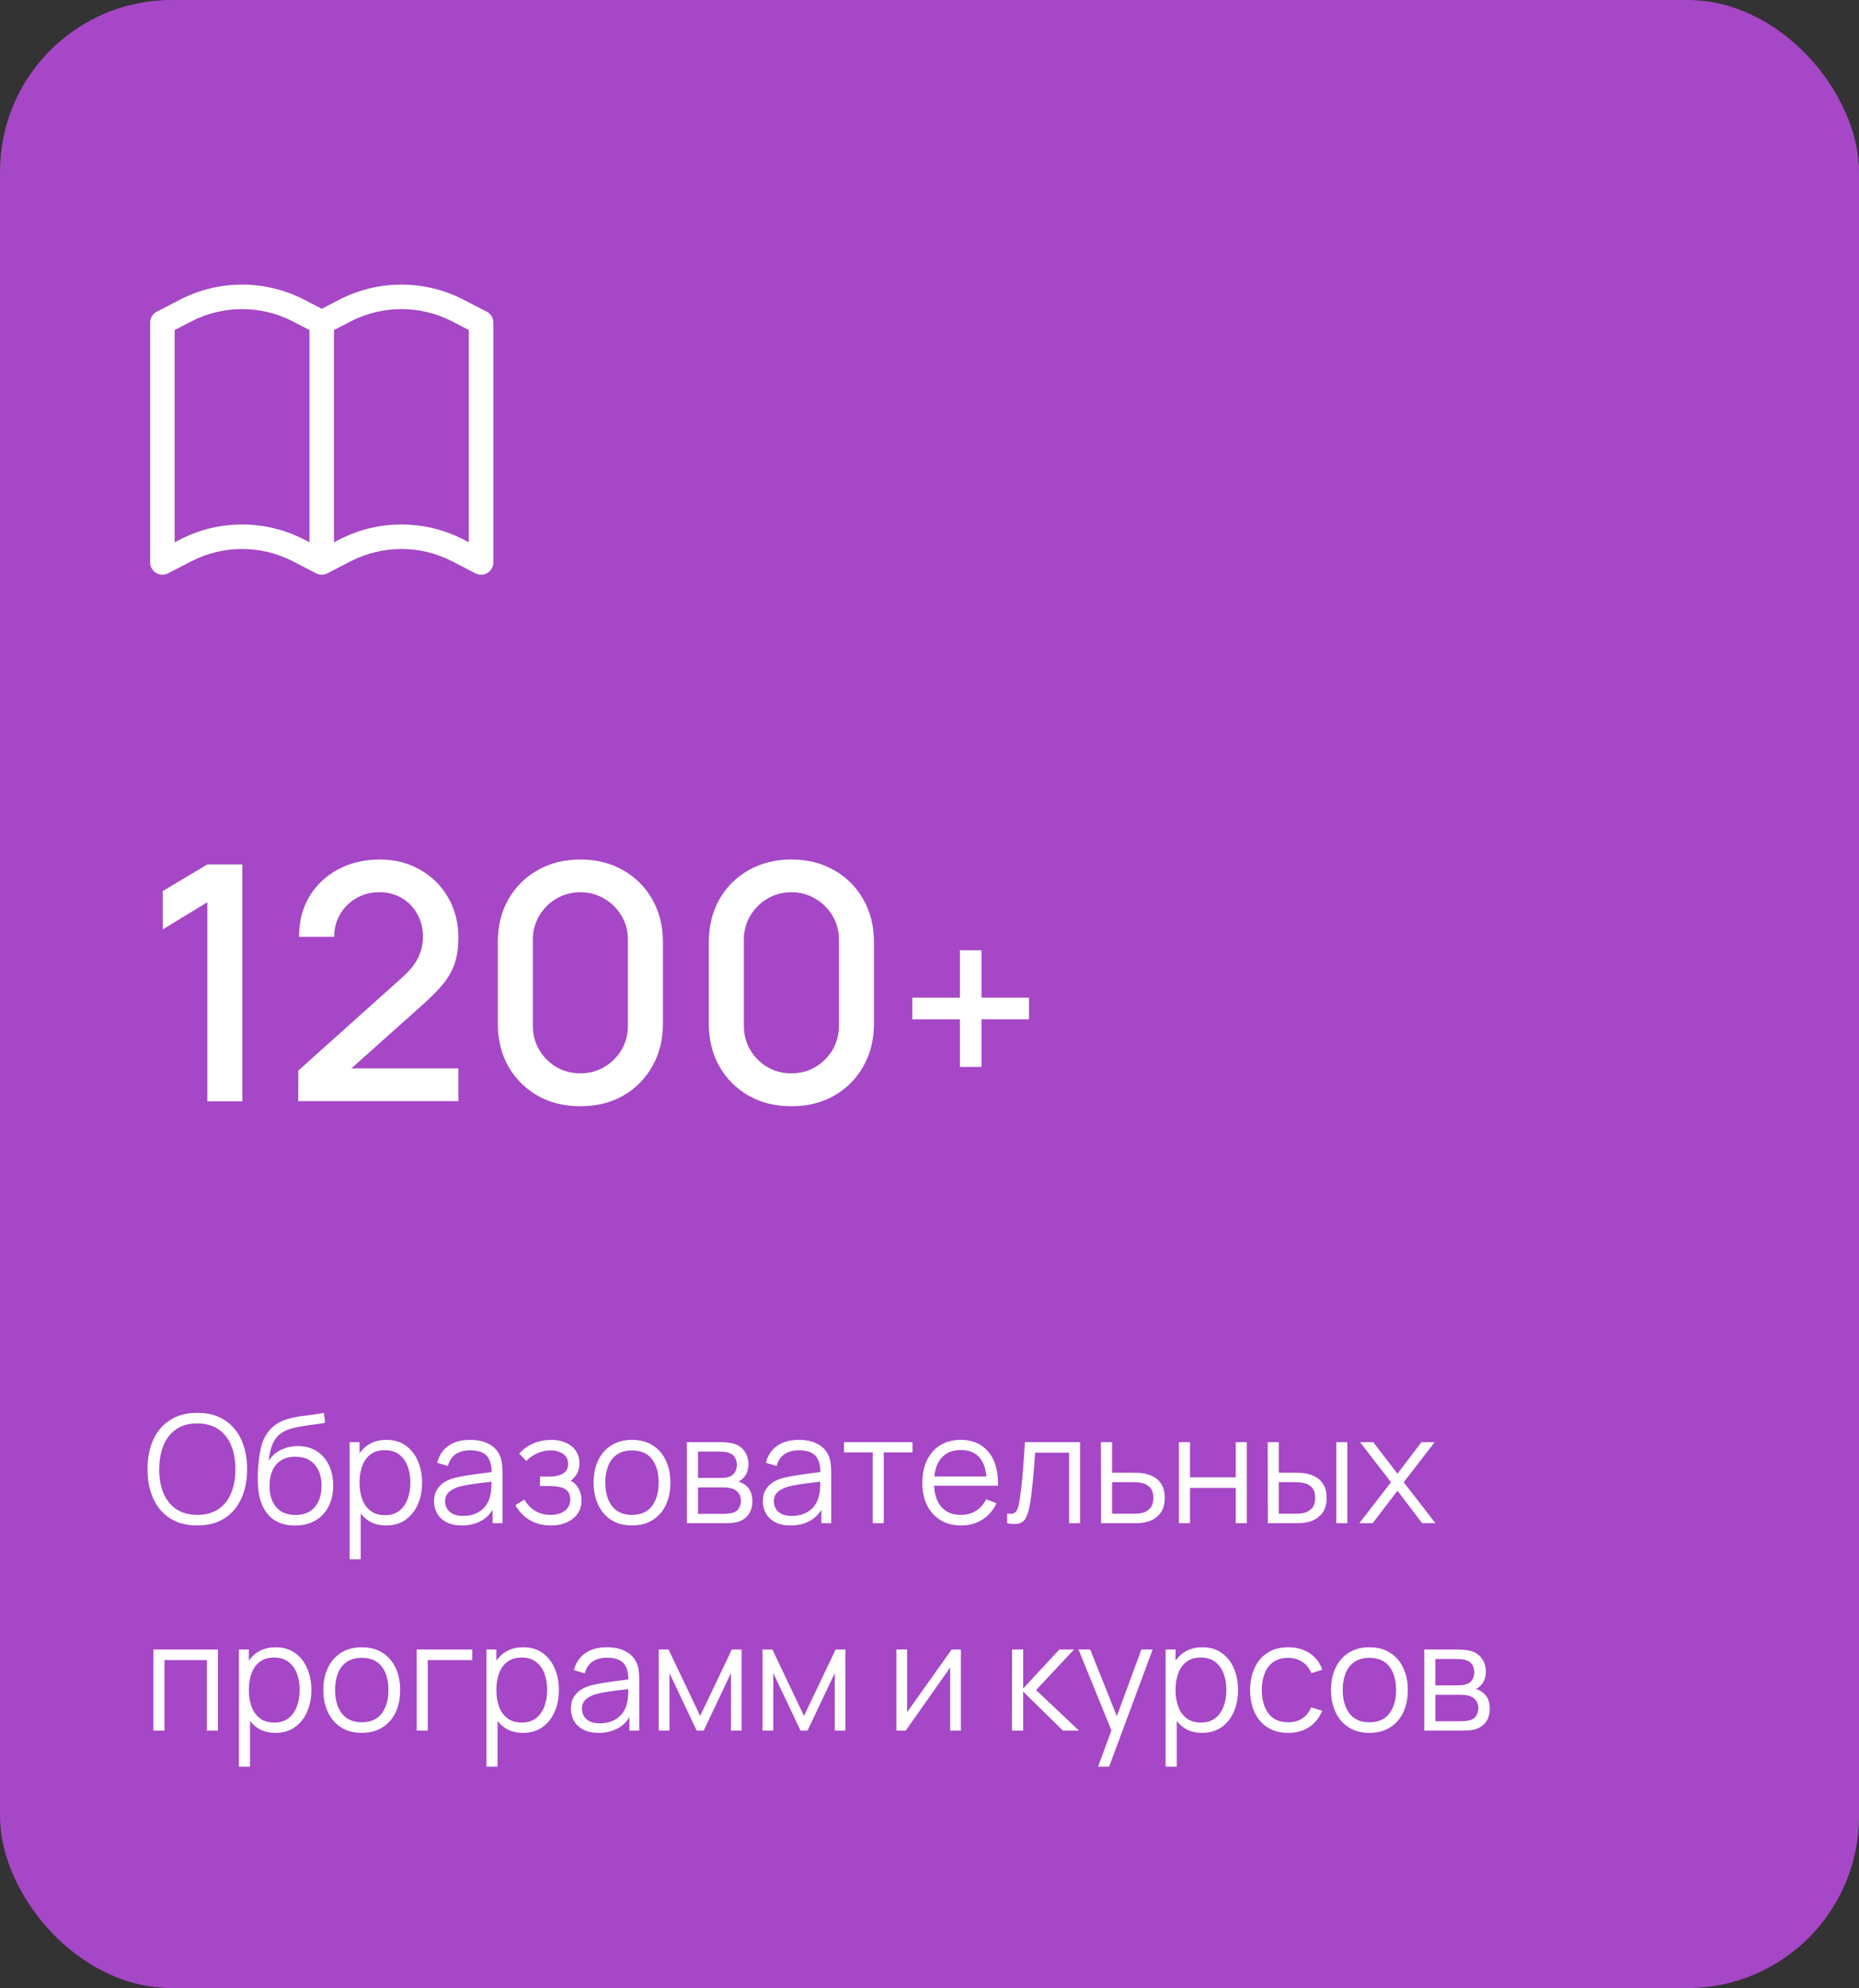 <?xml version="1.0" encoding="UTF-8"?> <svg xmlns="http://www.w3.org/2000/svg" width="260" height="278" viewBox="0 0 260 278" fill="none"><rect x="0" y="0" width="260" height="278" fill="#333333" stroke="none"/> <rect width="260" height="278" rx="24" fill="#A547C6"></rect> <path d="M27.591 213.315C26.087 213.315 24.816 212.982 23.78 212.317C22.744 211.645 21.96 210.718 21.428 209.535C20.896 208.352 20.63 206.987 20.63 205.44C20.63 203.893 20.896 202.528 21.428 201.345C21.96 200.162 22.744 199.238 23.78 198.573C24.816 197.901 26.087 197.565 27.591 197.565C29.104 197.565 30.374 197.901 31.403 198.573C32.439 199.238 33.223 200.162 33.755 201.345C34.294 202.528 34.563 203.893 34.563 205.44C34.563 206.987 34.294 208.352 33.755 209.535C33.223 210.718 32.439 211.645 31.403 212.317C30.374 212.982 29.104 213.315 27.591 213.315ZM27.591 211.834C28.774 211.834 29.762 211.565 30.552 211.026C31.343 210.487 31.935 209.738 32.327 208.779C32.726 207.813 32.925 206.7 32.925 205.44C32.925 204.18 32.726 203.07 32.327 202.111C31.935 201.152 31.343 200.403 30.552 199.864C29.762 199.325 28.774 199.052 27.591 199.045C26.409 199.045 25.425 199.315 24.641 199.854C23.857 200.393 23.265 201.145 22.866 202.111C22.474 203.07 22.275 204.18 22.268 205.44C22.261 206.7 22.453 207.809 22.846 208.768C23.244 209.72 23.84 210.469 24.631 211.015C25.422 211.554 26.409 211.827 27.591 211.834ZM41.213 213.326C40.156 213.319 39.249 213.088 38.493 212.632C37.737 212.177 37.149 211.498 36.729 210.595C36.316 209.692 36.092 208.565 36.057 207.215C36.036 206.619 36.05 205.972 36.099 205.272C36.148 204.565 36.225 203.893 36.33 203.256C36.435 202.619 36.561 202.101 36.708 201.702C36.89 201.184 37.149 200.701 37.485 200.253C37.828 199.798 38.224 199.427 38.672 199.14C39.106 198.846 39.596 198.618 40.142 198.457C40.695 198.289 41.269 198.16 41.864 198.069C42.466 197.978 43.061 197.897 43.649 197.827C44.244 197.757 44.793 197.67 45.297 197.565L45.465 198.961C45.08 199.038 44.625 199.108 44.1 199.171C43.575 199.234 43.026 199.311 42.452 199.402C41.878 199.486 41.328 199.602 40.803 199.749C40.278 199.896 39.83 200.088 39.459 200.326C38.892 200.669 38.455 201.187 38.147 201.88C37.846 202.573 37.66 203.368 37.59 204.264C38.024 203.585 38.598 203.074 39.312 202.731C40.033 202.388 40.814 202.216 41.654 202.216C42.676 202.216 43.554 202.451 44.289 202.92C45.031 203.389 45.602 204.04 46.001 204.873C46.4 205.706 46.599 206.661 46.599 207.739C46.599 208.866 46.379 209.85 45.938 210.69C45.504 211.53 44.884 212.181 44.079 212.643C43.274 213.098 42.319 213.326 41.213 213.326ZM41.328 211.845C42.518 211.845 43.421 211.474 44.037 210.732C44.66 209.99 44.972 209.003 44.972 207.771C44.972 206.511 44.65 205.517 44.006 204.789C43.369 204.061 42.469 203.697 41.307 203.697C40.145 203.697 39.253 204.061 38.63 204.789C38.007 205.517 37.695 206.511 37.695 207.771C37.695 209.031 38.007 210.025 38.63 210.753C39.253 211.481 40.152 211.845 41.328 211.845ZM54.002 213.315C52.959 213.315 52.077 213.053 51.356 212.527C50.635 211.995 50.089 211.278 49.718 210.375C49.347 209.465 49.161 208.446 49.161 207.319C49.161 206.171 49.347 205.149 49.718 204.253C50.096 203.35 50.649 202.64 51.377 202.122C52.105 201.604 53.001 201.345 54.065 201.345C55.101 201.345 55.99 201.607 56.732 202.132C57.474 202.657 58.041 203.371 58.433 204.274C58.832 205.177 59.032 206.192 59.032 207.319C59.032 208.453 58.832 209.472 58.433 210.375C58.034 211.278 57.46 211.995 56.711 212.527C55.962 213.053 55.059 213.315 54.002 213.315ZM48.899 218.04V201.66H50.285V210.196H50.453V218.04H48.899ZM53.844 211.876C54.636 211.876 55.294 211.677 55.819 211.278C56.343 210.879 56.736 210.336 56.995 209.65C57.261 208.957 57.394 208.18 57.394 207.319C57.394 206.465 57.264 205.695 57.005 205.009C56.746 204.323 56.35 203.781 55.819 203.382C55.294 202.983 54.625 202.783 53.813 202.783C53.022 202.783 52.364 202.976 51.839 203.361C51.321 203.746 50.932 204.281 50.673 204.967C50.414 205.646 50.285 206.43 50.285 207.319C50.285 208.194 50.414 208.978 50.673 209.671C50.932 210.357 51.325 210.896 51.849 211.288C52.374 211.68 53.039 211.876 53.844 211.876ZM64.582 213.315C63.728 213.315 63.01 213.161 62.429 212.853C61.855 212.545 61.425 212.135 61.138 211.624C60.851 211.113 60.707 210.557 60.707 209.955C60.707 209.339 60.83 208.814 61.075 208.38C61.327 207.939 61.666 207.578 62.093 207.298C62.527 207.018 63.028 206.805 63.595 206.658C64.169 206.518 64.802 206.395 65.495 206.29C66.195 206.178 66.878 206.084 67.543 206.007C68.215 205.923 68.803 205.842 69.307 205.765L68.761 206.101C68.782 204.981 68.565 204.152 68.11 203.613C67.655 203.074 66.864 202.804 65.737 202.804C64.96 202.804 64.302 202.979 63.763 203.329C63.231 203.679 62.856 204.232 62.639 204.988L61.138 204.547C61.397 203.532 61.918 202.745 62.702 202.185C63.486 201.625 64.505 201.345 65.758 201.345C66.794 201.345 67.672 201.541 68.393 201.933C69.121 202.318 69.636 202.878 69.937 203.613C70.077 203.942 70.168 204.309 70.21 204.715C70.252 205.121 70.273 205.534 70.273 205.954V213H68.897V210.154L69.296 210.322C68.911 211.295 68.313 212.037 67.501 212.548C66.689 213.06 65.716 213.315 64.582 213.315ZM64.76 211.981C65.481 211.981 66.111 211.852 66.65 211.593C67.189 211.334 67.623 210.98 67.952 210.532C68.281 210.077 68.495 209.566 68.593 208.999C68.677 208.635 68.722 208.236 68.729 207.802C68.736 207.361 68.74 207.032 68.74 206.815L69.328 207.12C68.803 207.19 68.232 207.26 67.616 207.33C67.007 207.4 66.405 207.48 65.81 207.571C65.222 207.662 64.69 207.771 64.214 207.897C63.892 207.988 63.581 208.117 63.28 208.285C62.979 208.446 62.73 208.663 62.534 208.936C62.345 209.209 62.251 209.549 62.251 209.955C62.251 210.284 62.331 210.602 62.492 210.91C62.66 211.218 62.926 211.474 63.29 211.677C63.661 211.88 64.151 211.981 64.76 211.981ZM77.091 213.315C75.95 213.315 74.952 213.067 74.098 212.569C73.251 212.065 72.583 211.369 72.093 210.48L73.332 209.692C73.745 210.392 74.259 210.924 74.875 211.288C75.491 211.652 76.198 211.834 76.996 211.834C77.829 211.834 78.498 211.642 79.002 211.257C79.506 210.872 79.758 210.343 79.758 209.671C79.758 209.209 79.649 208.842 79.432 208.569C79.222 208.296 78.9 208.1 78.466 207.981C78.039 207.862 77.504 207.802 76.86 207.802H75.516V206.479H76.839C77.623 206.479 78.253 206.339 78.729 206.059C79.212 205.772 79.453 205.324 79.453 204.715C79.453 204.071 79.212 203.595 78.729 203.287C78.253 202.972 77.682 202.815 77.017 202.815C76.345 202.815 75.708 202.955 75.106 203.235C74.511 203.508 74.011 203.861 73.605 204.295L72.618 203.256C73.185 202.633 73.846 202.16 74.602 201.838C75.365 201.509 76.209 201.345 77.133 201.345C77.861 201.345 78.519 201.474 79.107 201.733C79.702 201.985 80.171 202.356 80.514 202.846C80.864 203.336 81.039 203.924 81.039 204.61C81.039 205.254 80.881 205.811 80.566 206.28C80.258 206.749 79.821 207.137 79.254 207.445L79.17 206.868C79.66 206.959 80.066 207.155 80.388 207.456C80.71 207.757 80.948 208.117 81.102 208.537C81.256 208.957 81.333 209.384 81.333 209.818C81.333 210.539 81.144 211.162 80.766 211.688C80.395 212.205 79.887 212.608 79.243 212.895C78.606 213.175 77.889 213.315 77.091 213.315ZM88.385 213.315C87.258 213.315 86.296 213.06 85.498 212.548C84.7 212.037 84.087 211.33 83.66 210.427C83.233 209.524 83.02 208.488 83.02 207.319C83.02 206.129 83.237 205.086 83.671 204.19C84.105 203.294 84.721 202.598 85.519 202.101C86.324 201.597 87.279 201.345 88.385 201.345C89.519 201.345 90.485 201.6 91.283 202.111C92.088 202.615 92.701 203.319 93.121 204.222C93.548 205.118 93.761 206.15 93.761 207.319C93.761 208.509 93.548 209.556 93.121 210.459C92.694 211.355 92.078 212.055 91.273 212.559C90.468 213.063 89.505 213.315 88.385 213.315ZM88.385 211.834C89.645 211.834 90.583 211.418 91.199 210.585C91.815 209.745 92.123 208.656 92.123 207.319C92.123 205.947 91.812 204.855 91.189 204.043C90.573 203.231 89.638 202.825 88.385 202.825C87.538 202.825 86.838 203.018 86.285 203.403C85.739 203.781 85.33 204.309 85.057 204.988C84.791 205.66 84.658 206.437 84.658 207.319C84.658 208.684 84.973 209.78 85.603 210.606C86.233 211.425 87.16 211.834 88.385 211.834ZM96.067 213V201.66H100.739C100.977 201.66 101.264 201.674 101.6 201.702C101.943 201.73 102.262 201.782 102.556 201.859C103.193 202.027 103.704 202.37 104.089 202.888C104.481 203.406 104.677 204.029 104.677 204.757C104.677 205.163 104.614 205.527 104.488 205.849C104.369 206.164 104.197 206.437 103.973 206.668C103.868 206.787 103.753 206.892 103.627 206.983C103.501 207.067 103.378 207.137 103.259 207.193C103.483 207.235 103.725 207.333 103.984 207.487C104.39 207.725 104.698 208.047 104.908 208.453C105.118 208.852 105.223 209.339 105.223 209.913C105.223 210.69 105.037 211.323 104.666 211.813C104.295 212.303 103.798 212.639 103.175 212.821C102.895 212.898 102.591 212.947 102.262 212.968C101.94 212.989 101.635 213 101.348 213H96.067ZM97.621 211.688H101.275C101.422 211.688 101.607 211.677 101.831 211.656C102.055 211.628 102.255 211.593 102.43 211.551C102.843 211.446 103.144 211.236 103.333 210.921C103.529 210.599 103.627 210.249 103.627 209.871C103.627 209.374 103.48 208.968 103.186 208.653C102.899 208.331 102.514 208.135 102.031 208.065C101.87 208.03 101.702 208.009 101.527 208.002C101.352 207.995 101.194 207.991 101.054 207.991H97.621V211.688ZM97.621 206.668H100.792C100.974 206.668 101.177 206.658 101.401 206.637C101.632 206.609 101.831 206.563 101.999 206.5C102.363 206.374 102.629 206.157 102.797 205.849C102.972 205.541 103.06 205.205 103.06 204.841C103.06 204.442 102.965 204.092 102.776 203.791C102.594 203.49 102.318 203.28 101.947 203.161C101.695 203.07 101.422 203.018 101.128 203.004C100.841 202.99 100.659 202.983 100.582 202.983H97.621V206.668ZM110.56 213.315C109.706 213.315 108.989 213.161 108.408 212.853C107.834 212.545 107.403 212.135 107.116 211.624C106.829 211.113 106.686 210.557 106.686 209.955C106.686 209.339 106.808 208.814 107.053 208.38C107.305 207.939 107.645 207.578 108.072 207.298C108.506 207.018 109.006 206.805 109.573 206.658C110.147 206.518 110.781 206.395 111.474 206.29C112.174 206.178 112.856 206.084 113.521 206.007C114.193 205.923 114.781 205.842 115.285 205.765L114.739 206.101C114.76 204.981 114.543 204.152 114.088 203.613C113.633 203.074 112.842 202.804 111.715 202.804C110.938 202.804 110.28 202.979 109.741 203.329C109.209 203.679 108.835 204.232 108.618 204.988L107.116 204.547C107.375 203.532 107.897 202.745 108.681 202.185C109.465 201.625 110.483 201.345 111.736 201.345C112.772 201.345 113.651 201.541 114.372 201.933C115.1 202.318 115.614 202.878 115.915 203.613C116.055 203.942 116.146 204.309 116.188 204.715C116.23 205.121 116.251 205.534 116.251 205.954V213H114.876V210.154L115.275 210.322C114.89 211.295 114.291 212.037 113.479 212.548C112.667 213.06 111.694 213.315 110.56 213.315ZM110.739 211.981C111.46 211.981 112.09 211.852 112.629 211.593C113.168 211.334 113.602 210.98 113.931 210.532C114.26 210.077 114.473 209.566 114.571 208.999C114.655 208.635 114.701 208.236 114.708 207.802C114.715 207.361 114.718 207.032 114.718 206.815L115.306 207.12C114.781 207.19 114.211 207.26 113.595 207.33C112.986 207.4 112.384 207.48 111.789 207.571C111.201 207.662 110.669 207.771 110.193 207.897C109.871 207.988 109.559 208.117 109.258 208.285C108.957 208.446 108.709 208.663 108.513 208.936C108.324 209.209 108.229 209.549 108.229 209.955C108.229 210.284 108.31 210.602 108.471 210.91C108.639 211.218 108.905 211.474 109.269 211.677C109.64 211.88 110.13 211.981 110.739 211.981ZM122.061 213V203.088H118.04V201.66H127.626V203.088H123.605V213H122.061ZM134.427 213.315C133.321 213.315 132.362 213.07 131.55 212.58C130.745 212.09 130.118 211.4 129.67 210.511C129.222 209.622 128.998 208.579 128.998 207.382C128.998 206.143 129.219 205.072 129.66 204.169C130.101 203.266 130.72 202.57 131.518 202.08C132.323 201.59 133.272 201.345 134.364 201.345C135.484 201.345 136.439 201.604 137.23 202.122C138.021 202.633 138.62 203.368 139.026 204.327C139.432 205.286 139.617 206.43 139.582 207.76H138.007V207.215C137.979 205.744 137.661 204.635 137.052 203.886C136.45 203.137 135.568 202.762 134.406 202.762C133.188 202.762 132.253 203.158 131.602 203.949C130.958 204.74 130.636 205.867 130.636 207.33C130.636 208.758 130.958 209.867 131.602 210.658C132.253 211.442 133.174 211.834 134.364 211.834C135.176 211.834 135.883 211.649 136.485 211.278C137.094 210.9 137.573 210.357 137.923 209.65L139.362 210.207C138.914 211.194 138.252 211.96 137.377 212.506C136.509 213.046 135.526 213.315 134.427 213.315ZM130.09 207.76V206.469H138.753V207.76H130.09ZM140.862 213V211.645C141.282 211.722 141.601 211.705 141.818 211.593C142.042 211.474 142.206 211.278 142.311 211.005C142.416 210.725 142.504 210.378 142.574 209.965C142.686 209.279 142.787 208.523 142.878 207.698C142.969 206.871 143.05 205.961 143.12 204.967C143.197 203.966 143.274 202.864 143.351 201.66H151.058V213H149.525V203.14H144.779C144.73 203.882 144.674 204.621 144.611 205.356C144.548 206.091 144.481 206.798 144.411 207.477C144.348 208.149 144.278 208.768 144.201 209.335C144.124 209.902 144.044 210.392 143.96 210.805C143.834 211.428 143.666 211.925 143.456 212.296C143.253 212.667 142.948 212.912 142.542 213.032C142.136 213.151 141.576 213.14 140.862 213ZM154.002 213L153.981 201.66H155.535V205.933H158.191C158.52 205.933 158.842 205.94 159.157 205.954C159.479 205.968 159.763 205.996 160.008 206.038C160.568 206.143 161.065 206.329 161.499 206.595C161.94 206.861 162.283 207.228 162.528 207.698C162.78 208.166 162.906 208.754 162.906 209.461C162.906 210.434 162.654 211.201 162.15 211.761C161.653 212.321 161.023 212.685 160.26 212.853C159.973 212.916 159.661 212.958 159.325 212.979C158.989 212.993 158.657 213 158.328 213H154.002ZM155.535 211.677H158.265C158.503 211.677 158.769 211.67 159.063 211.656C159.357 211.642 159.616 211.603 159.84 211.54C160.211 211.435 160.547 211.225 160.848 210.91C161.156 210.588 161.31 210.105 161.31 209.461C161.31 208.824 161.163 208.345 160.869 208.023C160.575 207.694 160.183 207.477 159.693 207.372C159.476 207.323 159.241 207.291 158.989 207.277C158.737 207.263 158.496 207.256 158.265 207.256H155.535V211.677ZM164.891 213V201.66H166.435V206.584H172.829V201.66H174.373V213H172.829V208.065H166.435V213H164.891ZM177.319 213L177.298 201.66H178.852V205.933H180.826C181.155 205.933 181.477 205.94 181.792 205.954C182.107 205.968 182.391 205.996 182.643 206.038C183.203 206.15 183.7 206.339 184.134 206.605C184.568 206.871 184.911 207.239 185.163 207.708C185.415 208.17 185.541 208.754 185.541 209.461C185.541 210.434 185.289 211.201 184.785 211.761C184.281 212.321 183.647 212.685 182.884 212.853C182.597 212.916 182.286 212.958 181.95 212.979C181.614 212.993 181.285 213 180.963 213H177.319ZM178.852 211.677H180.9C181.131 211.677 181.393 211.67 181.687 211.656C181.981 211.642 182.24 211.603 182.464 211.54C182.842 211.435 183.182 211.225 183.483 210.91C183.791 210.588 183.945 210.105 183.945 209.461C183.945 208.824 183.798 208.345 183.504 208.023C183.21 207.694 182.818 207.477 182.328 207.372C182.104 207.323 181.866 207.291 181.614 207.277C181.369 207.263 181.131 207.256 180.9 207.256H178.852V211.677ZM186.895 213V201.66H188.439V213H186.895ZM190.117 213L194.548 207.267L190.212 201.66H192.06L195.451 206.08L198.811 201.66H200.659L196.323 207.267L200.764 213H198.906L195.451 208.453L191.976 213H190.117ZM21.459 242V230.66H30.479V242H28.936V232.14H23.003V242H21.459ZM38.519 242.315C37.476 242.315 36.594 242.053 35.873 241.527C35.152 240.995 34.606 240.278 34.235 239.375C33.864 238.465 33.678 237.446 33.678 236.319C33.678 235.171 33.864 234.149 34.235 233.253C34.613 232.35 35.166 231.64 35.894 231.122C36.622 230.604 37.518 230.345 38.582 230.345C39.618 230.345 40.507 230.607 41.249 231.132C41.991 231.657 42.558 232.371 42.95 233.274C43.349 234.177 43.548 235.192 43.548 236.319C43.548 237.453 43.349 238.472 42.95 239.375C42.551 240.278 41.977 240.995 41.228 241.527C40.479 242.053 39.576 242.315 38.519 242.315ZM33.416 247.04V230.66H34.802V239.196H34.97V247.04H33.416ZM38.361 240.876C39.152 240.876 39.81 240.677 40.335 240.278C40.86 239.879 41.252 239.336 41.511 238.65C41.777 237.957 41.91 237.18 41.91 236.319C41.91 235.465 41.781 234.695 41.522 234.009C41.263 233.323 40.867 232.781 40.335 232.382C39.81 231.983 39.142 231.783 38.33 231.783C37.539 231.783 36.881 231.976 36.356 232.361C35.838 232.746 35.449 233.281 35.19 233.967C34.931 234.646 34.802 235.43 34.802 236.319C34.802 237.194 34.931 237.978 35.19 238.671C35.449 239.357 35.841 239.896 36.366 240.288C36.891 240.68 37.556 240.876 38.361 240.876ZM50.589 242.315C49.462 242.315 48.5 242.06 47.702 241.548C46.904 241.037 46.291 240.33 45.864 239.427C45.437 238.524 45.224 237.488 45.224 236.319C45.224 235.129 45.441 234.086 45.875 233.19C46.309 232.294 46.925 231.598 47.723 231.101C48.528 230.597 49.483 230.345 50.589 230.345C51.723 230.345 52.689 230.6 53.487 231.111C54.292 231.615 54.905 232.319 55.325 233.222C55.752 234.118 55.965 235.15 55.965 236.319C55.965 237.509 55.752 238.556 55.325 239.459C54.898 240.355 54.282 241.055 53.477 241.559C52.672 242.063 51.709 242.315 50.589 242.315ZM50.589 240.834C51.849 240.834 52.787 240.418 53.403 239.585C54.019 238.745 54.327 237.656 54.327 236.319C54.327 234.947 54.016 233.855 53.393 233.043C52.777 232.231 51.842 231.825 50.589 231.825C49.742 231.825 49.042 232.018 48.489 232.403C47.943 232.781 47.534 233.309 47.261 233.988C46.995 234.66 46.862 235.437 46.862 236.319C46.862 237.684 47.177 238.78 47.807 239.606C48.437 240.425 49.364 240.834 50.589 240.834ZM58.282 242V230.66H66.052V232.14H59.825V242H58.282ZM73.136 242.315C72.093 242.315 71.211 242.053 70.49 241.527C69.769 240.995 69.223 240.278 68.852 239.375C68.481 238.465 68.295 237.446 68.295 236.319C68.295 235.171 68.481 234.149 68.852 233.253C69.23 232.35 69.783 231.64 70.511 231.122C71.239 230.604 72.135 230.345 73.199 230.345C74.235 230.345 75.124 230.607 75.866 231.132C76.608 231.657 77.175 232.371 77.567 233.274C77.966 234.177 78.165 235.192 78.165 236.319C78.165 237.453 77.966 238.472 77.567 239.375C77.168 240.278 76.594 240.995 75.845 241.527C75.096 242.053 74.193 242.315 73.136 242.315ZM68.033 247.04V230.66H69.419V239.196H69.587V247.04H68.033ZM72.978 240.876C73.769 240.876 74.427 240.677 74.952 240.278C75.477 239.879 75.869 239.336 76.128 238.65C76.394 237.957 76.527 237.18 76.527 236.319C76.527 235.465 76.398 234.695 76.139 234.009C75.88 233.323 75.484 232.781 74.952 232.382C74.427 231.983 73.759 231.783 72.947 231.783C72.156 231.783 71.498 231.976 70.973 232.361C70.455 232.746 70.066 233.281 69.807 233.967C69.548 234.646 69.419 235.43 69.419 236.319C69.419 237.194 69.548 237.978 69.807 238.671C70.066 239.357 70.458 239.896 70.983 240.288C71.508 240.68 72.173 240.876 72.978 240.876ZM83.716 242.315C82.862 242.315 82.144 242.161 81.563 241.853C80.989 241.545 80.558 241.135 80.272 240.624C79.984 240.113 79.841 239.557 79.841 238.955C79.841 238.339 79.963 237.814 80.209 237.38C80.46 236.939 80.8 236.578 81.227 236.298C81.661 236.018 82.162 235.805 82.728 235.658C83.302 235.518 83.936 235.395 84.629 235.29C85.329 235.178 86.011 235.084 86.677 235.007C87.349 234.923 87.936 234.842 88.441 234.765L87.894 235.101C87.915 233.981 87.698 233.152 87.243 232.613C86.788 232.074 85.998 231.804 84.871 231.804C84.094 231.804 83.436 231.979 82.897 232.329C82.365 232.679 81.99 233.232 81.773 233.988L80.272 233.547C80.531 232.532 81.052 231.745 81.836 231.185C82.62 230.625 83.638 230.345 84.891 230.345C85.927 230.345 86.806 230.541 87.527 230.933C88.255 231.318 88.769 231.878 89.07 232.613C89.21 232.942 89.302 233.309 89.344 233.715C89.385 234.121 89.406 234.534 89.406 234.954V242H88.031V239.154L88.43 239.322C88.045 240.295 87.447 241.037 86.635 241.548C85.823 242.06 84.85 242.315 83.716 242.315ZM83.894 240.981C84.615 240.981 85.245 240.852 85.784 240.593C86.323 240.334 86.757 239.98 87.086 239.532C87.415 239.077 87.629 238.566 87.727 237.999C87.811 237.635 87.856 237.236 87.863 236.802C87.87 236.361 87.874 236.032 87.874 235.815L88.462 236.12C87.936 236.19 87.366 236.26 86.75 236.33C86.141 236.4 85.539 236.48 84.944 236.571C84.356 236.662 83.824 236.771 83.348 236.897C83.026 236.988 82.715 237.117 82.413 237.285C82.112 237.446 81.864 237.663 81.668 237.936C81.479 238.209 81.385 238.549 81.385 238.955C81.385 239.284 81.465 239.602 81.626 239.91C81.794 240.218 82.06 240.474 82.424 240.677C82.795 240.88 83.285 240.981 83.894 240.981ZM92.129 242V230.66H93.505L97.925 239.942L102.356 230.66H103.721V242H102.23V233.957L98.419 242H97.442L93.631 233.957V242H92.129ZM106.649 242V230.66H108.024L112.445 239.942L116.876 230.66H118.241V242H116.75V233.957L112.938 242H111.962L108.15 233.957V242H106.649ZM134.392 230.66V242H132.891V233.169L126.675 242H125.373V230.66H126.874V239.417L133.101 230.66H134.392ZM141.533 242L141.543 230.66H143.097V236.12L148.158 230.66H150.216L144.903 236.33L150.909 242H148.662L143.097 236.54V242H141.533ZM153.578 247.04L155.773 241.086L155.804 242.851L150.838 230.66H152.476L156.55 240.855H155.878L159.637 230.66H161.212L155.122 247.04H153.578ZM168.128 242.315C167.085 242.315 166.203 242.053 165.482 241.527C164.761 240.995 164.215 240.278 163.844 239.375C163.473 238.465 163.287 237.446 163.287 236.319C163.287 235.171 163.473 234.149 163.844 233.253C164.222 232.35 164.775 231.64 165.503 231.122C166.231 230.604 167.127 230.345 168.191 230.345C169.227 230.345 170.116 230.607 170.858 231.132C171.6 231.657 172.167 232.371 172.559 233.274C172.958 234.177 173.157 235.192 173.157 236.319C173.157 237.453 172.958 238.472 172.559 239.375C172.16 240.278 171.586 240.995 170.837 241.527C170.088 242.053 169.185 242.315 168.128 242.315ZM163.025 247.04V230.66H164.411V239.196H164.579V247.04H163.025ZM167.97 240.876C168.761 240.876 169.419 240.677 169.944 240.278C170.469 239.879 170.861 239.336 171.12 238.65C171.386 237.957 171.519 237.18 171.519 236.319C171.519 235.465 171.39 234.695 171.131 234.009C170.872 233.323 170.476 232.781 169.944 232.382C169.419 231.983 168.751 231.783 167.939 231.783C167.148 231.783 166.49 231.976 165.965 232.361C165.447 232.746 165.058 233.281 164.799 233.967C164.54 234.646 164.411 235.43 164.411 236.319C164.411 237.194 164.54 237.978 164.799 238.671C165.058 239.357 165.45 239.896 165.975 240.288C166.5 240.68 167.165 240.876 167.97 240.876ZM180.167 242.315C179.026 242.315 178.06 242.06 177.269 241.548C176.478 241.037 175.876 240.334 175.463 239.438C175.057 238.535 174.847 237.499 174.833 236.33C174.847 235.14 175.064 234.097 175.484 233.201C175.904 232.298 176.51 231.598 177.301 231.101C178.092 230.597 179.051 230.345 180.178 230.345C181.326 230.345 182.323 230.625 183.17 231.185C184.024 231.745 184.609 232.511 184.924 233.484L183.412 233.967C183.146 233.288 182.722 232.763 182.141 232.392C181.567 232.014 180.909 231.825 180.167 231.825C179.334 231.825 178.645 232.018 178.099 232.403C177.553 232.781 177.147 233.309 176.881 233.988C176.615 234.667 176.478 235.448 176.471 236.33C176.485 237.688 176.8 238.78 177.416 239.606C178.032 240.425 178.949 240.834 180.167 240.834C180.937 240.834 181.592 240.659 182.131 240.309C182.677 239.952 183.09 239.434 183.37 238.755L184.924 239.217C184.504 240.225 183.888 240.995 183.076 241.527C182.264 242.053 181.294 242.315 180.167 242.315ZM191.519 242.315C190.392 242.315 189.429 242.06 188.631 241.548C187.833 241.037 187.221 240.33 186.794 239.427C186.367 238.524 186.153 237.488 186.153 236.319C186.153 235.129 186.37 234.086 186.804 233.19C187.238 232.294 187.854 231.598 188.652 231.101C189.457 230.597 190.413 230.345 191.519 230.345C192.653 230.345 193.619 230.6 194.417 231.111C195.222 231.615 195.834 232.319 196.254 233.222C196.681 234.118 196.895 235.15 196.895 236.319C196.895 237.509 196.681 238.556 196.254 239.459C195.827 240.355 195.211 241.055 194.406 241.559C193.601 242.063 192.639 242.315 191.519 242.315ZM191.519 240.834C192.779 240.834 193.717 240.418 194.333 239.585C194.949 238.745 195.257 237.656 195.257 236.319C195.257 234.947 194.945 233.855 194.322 233.043C193.706 232.231 192.772 231.825 191.519 231.825C190.672 231.825 189.972 232.018 189.419 232.403C188.873 232.781 188.463 233.309 188.19 233.988C187.924 234.66 187.791 235.437 187.791 236.319C187.791 237.684 188.106 238.78 188.736 239.606C189.366 240.425 190.294 240.834 191.519 240.834ZM199.201 242V230.66H203.873C204.111 230.66 204.398 230.674 204.734 230.702C205.077 230.73 205.396 230.782 205.69 230.859C206.327 231.027 206.838 231.37 207.223 231.888C207.615 232.406 207.811 233.029 207.811 233.757C207.811 234.163 207.748 234.527 207.622 234.849C207.503 235.164 207.331 235.437 207.107 235.668C207.002 235.787 206.887 235.892 206.761 235.983C206.635 236.067 206.512 236.137 206.393 236.193C206.617 236.235 206.859 236.333 207.118 236.487C207.524 236.725 207.832 237.047 208.042 237.453C208.252 237.852 208.357 238.339 208.357 238.913C208.357 239.69 208.171 240.323 207.8 240.813C207.429 241.303 206.932 241.639 206.309 241.821C206.029 241.898 205.725 241.947 205.396 241.968C205.074 241.989 204.769 242 204.482 242H199.201ZM200.755 240.688H204.409C204.556 240.688 204.741 240.677 204.965 240.656C205.189 240.628 205.389 240.593 205.564 240.551C205.977 240.446 206.278 240.236 206.467 239.921C206.663 239.599 206.761 239.249 206.761 238.871C206.761 238.374 206.614 237.968 206.32 237.653C206.033 237.331 205.648 237.135 205.165 237.065C205.004 237.03 204.836 237.009 204.661 237.002C204.486 236.995 204.328 236.991 204.188 236.991H200.755V240.688ZM200.755 235.668H203.926C204.108 235.668 204.311 235.658 204.535 235.637C204.766 235.609 204.965 235.563 205.133 235.5C205.497 235.374 205.763 235.157 205.931 234.849C206.106 234.541 206.194 234.205 206.194 233.841C206.194 233.442 206.099 233.092 205.91 232.791C205.728 232.49 205.452 232.28 205.081 232.161C204.829 232.07 204.556 232.018 204.262 232.004C203.975 231.99 203.793 231.983 203.716 231.983H200.755V235.668Z" fill="white"></path> <path d="M28.993 154V126.17L22.76 129.965V124.606L28.993 120.88H33.892V154H28.993ZM41.706 153.977L41.729 149.699L56.15 136.773C57.316 135.746 58.105 134.764 58.519 133.829C58.949 132.894 59.163 131.958 59.163 131.023C59.163 129.842 58.903 128.784 58.381 127.849C57.86 126.898 57.139 126.147 56.219 125.595C55.299 125.043 54.241 124.767 53.045 124.767C51.819 124.767 50.722 125.058 49.756 125.641C48.806 126.208 48.062 126.967 47.525 127.918C46.989 128.869 46.728 129.896 46.743 131H41.821C41.821 128.853 42.304 126.975 43.27 125.365C44.252 123.74 45.593 122.475 47.295 121.57C48.997 120.65 50.945 120.19 53.137 120.19C55.223 120.19 57.093 120.665 58.749 121.616C60.405 122.551 61.709 123.839 62.659 125.48C63.625 127.121 64.108 128.991 64.108 131.092C64.108 132.61 63.909 133.898 63.51 134.956C63.112 136.014 62.514 136.995 61.716 137.9C60.919 138.805 59.922 139.786 58.726 140.844L47.594 150.78L47.065 149.4H64.108V153.977H41.706ZM81.17 154.69C78.916 154.69 76.923 154.199 75.19 153.218C73.458 152.221 72.093 150.857 71.096 149.124C70.115 147.391 69.624 145.398 69.624 143.144V131.736C69.624 129.482 70.115 127.489 71.096 125.756C72.093 124.023 73.458 122.666 75.19 121.685C76.923 120.688 78.916 120.19 81.17 120.19C83.424 120.19 85.418 120.688 87.15 121.685C88.883 122.666 90.24 124.023 91.221 125.756C92.218 127.489 92.716 129.482 92.716 131.736V143.144C92.716 145.398 92.218 147.391 91.221 149.124C90.24 150.857 88.883 152.221 87.15 153.218C85.418 154.199 83.424 154.69 81.17 154.69ZM81.17 150.09C82.397 150.09 83.509 149.799 84.505 149.216C85.517 148.618 86.322 147.821 86.92 146.824C87.518 145.812 87.817 144.685 87.817 143.443V131.391C87.817 130.164 87.518 129.053 86.92 128.056C86.322 127.044 85.517 126.247 84.505 125.664C83.509 125.066 82.397 124.767 81.17 124.767C79.944 124.767 78.824 125.066 77.812 125.664C76.816 126.247 76.018 127.044 75.42 128.056C74.822 129.053 74.523 130.164 74.523 131.391V143.443C74.523 144.685 74.822 145.812 75.42 146.824C76.018 147.821 76.816 148.618 77.812 149.216C78.824 149.799 79.944 150.09 81.17 150.09ZM110.684 154.69C108.43 154.69 106.437 154.199 104.704 153.218C102.971 152.221 101.607 150.857 100.61 149.124C99.629 147.391 99.138 145.398 99.138 143.144V131.736C99.138 129.482 99.629 127.489 100.61 125.756C101.607 124.023 102.971 122.666 104.704 121.685C106.437 120.688 108.43 120.19 110.684 120.19C112.938 120.19 114.931 120.688 116.664 121.685C118.397 122.666 119.754 124.023 120.735 125.756C121.732 127.489 122.23 129.482 122.23 131.736V143.144C122.23 145.398 121.732 147.391 120.735 149.124C119.754 150.857 118.397 152.221 116.664 153.218C114.931 154.199 112.938 154.69 110.684 154.69ZM110.684 150.09C111.911 150.09 113.022 149.799 114.019 149.216C115.031 148.618 115.836 147.821 116.434 146.824C117.032 145.812 117.331 144.685 117.331 143.443V131.391C117.331 130.164 117.032 129.053 116.434 128.056C115.836 127.044 115.031 126.247 114.019 125.664C113.022 125.066 111.911 124.767 110.684 124.767C109.457 124.767 108.338 125.066 107.326 125.664C106.329 126.247 105.532 127.044 104.934 128.056C104.336 129.053 104.037 130.164 104.037 131.391V143.443C104.037 144.685 104.336 145.812 104.934 146.824C105.532 147.821 106.329 148.618 107.326 149.216C108.338 149.799 109.457 150.09 110.684 150.09ZM134.252 149.194V142.534H127.592V139.51H134.252V132.886H137.276V139.51H143.918V142.534H137.276V149.194H134.252Z" fill="white"></path> <path fill-rule="evenodd" clip-rule="evenodd" d="M64.752 41.867L68.074 43.585C68.642 43.879 69 44.466 69 45.107V78.65C69 79.249 68.688 79.804 68.177 80.115C67.904 80.281 67.595 80.365 67.285 80.365C67.015 80.365 66.746 80.301 66.498 80.173L63.184 78.459C58.776 76.205 53.507 76.205 49.095 78.462L45.803 80.165C45.552 80.298 45.277 80.365 45 80.365C44.73 80.365 44.46 80.301 44.212 80.173L40.898 78.459C36.492 76.204 31.222 76.205 26.81 78.462L23.502 80.173C22.971 80.448 22.334 80.426 21.823 80.114C21.312 79.804 21 79.249 21 78.65V45.108C21 44.466 21.357 43.879 21.927 43.585L25.241 41.87C30.64 39.109 37.077 39.109 42.467 41.867L45 43.177L47.527 41.87C52.923 39.109 59.361 39.109 64.752 41.867ZM46.714 75.833V46.15L49.095 44.919C53.507 42.661 58.776 42.662 63.184 44.915L65.571 46.15V75.833L64.752 75.41C62.058 74.031 59.102 73.342 56.144 73.342C53.186 73.342 50.226 74.032 47.527 75.413L46.714 75.833ZM43.286 46.15L40.898 44.916C36.492 42.661 31.222 42.661 26.809 44.919L24.428 46.15V75.833L25.241 75.413C27.941 74.032 30.901 73.342 33.859 73.342C36.816 73.342 39.771 74.031 42.466 75.41L43.286 75.833V46.15Z" fill="white"></path> </svg> 